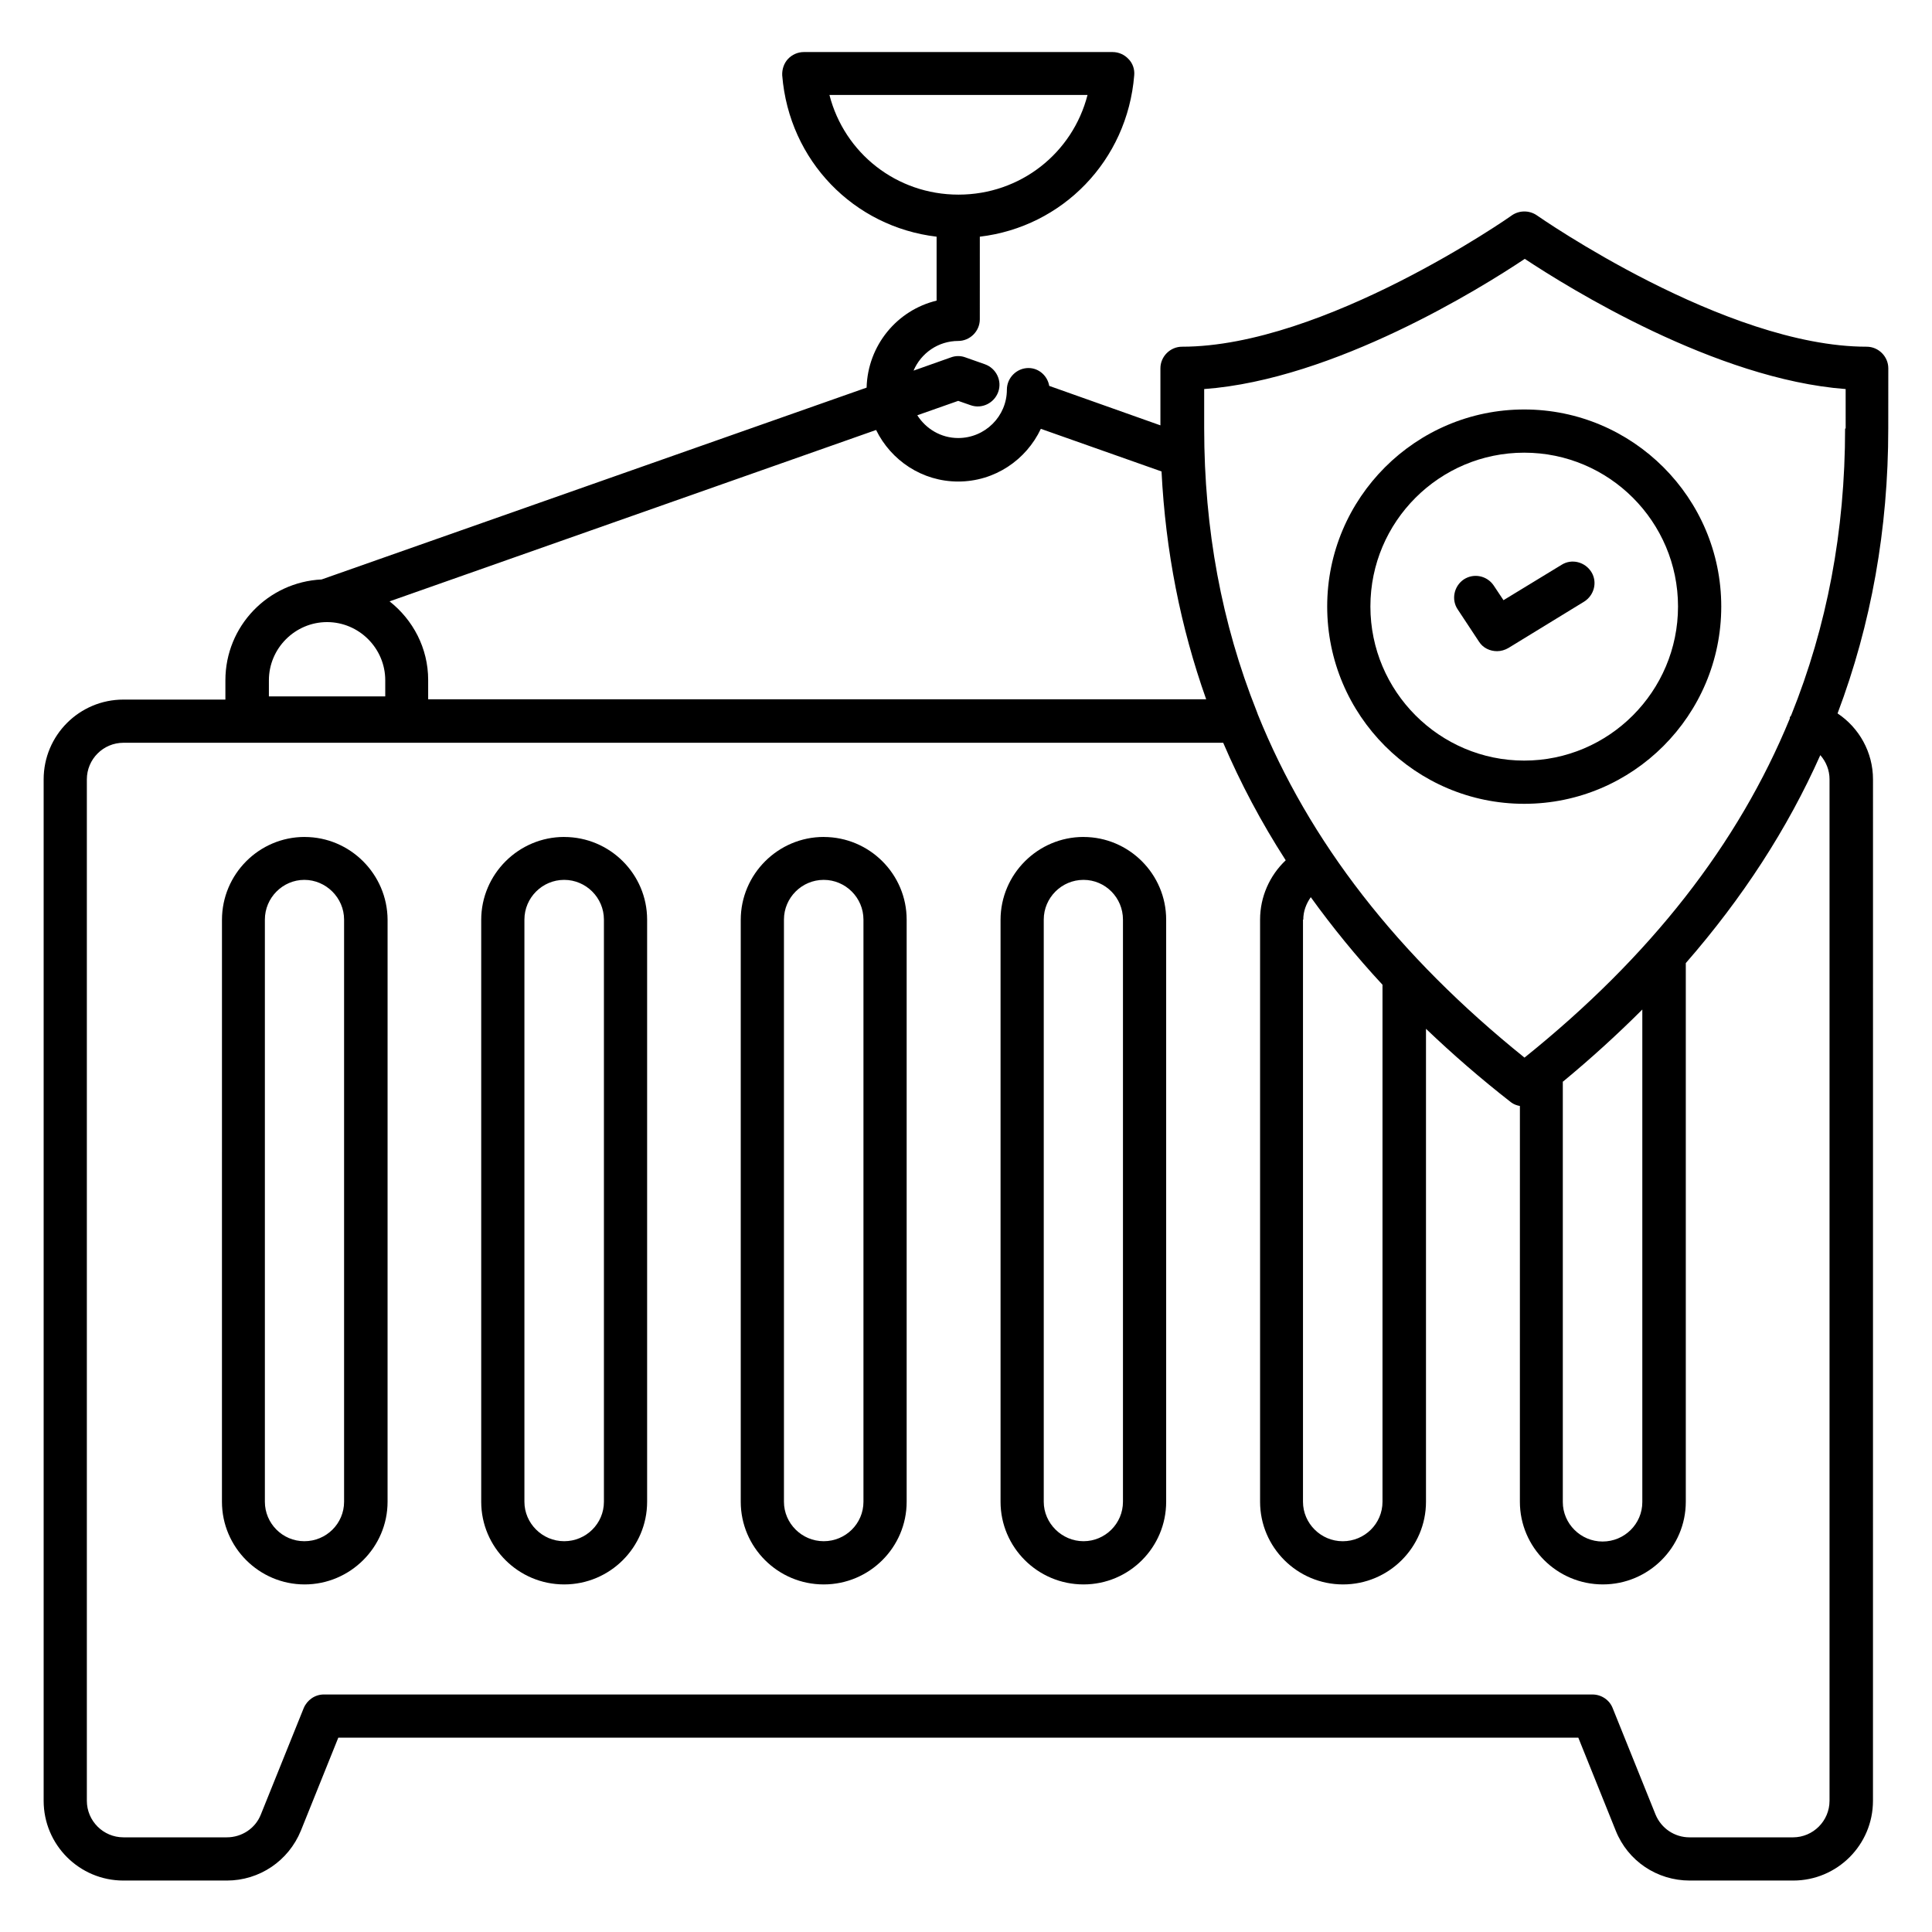 <?xml version="1.0" encoding="UTF-8"?>
<!-- Uploaded to: ICON Repo, www.iconrepo.com, Generator: ICON Repo Mixer Tools -->
<svg fill="#000000" width="800px" height="800px" version="1.1" viewBox="144 144 512 512" xmlns="http://www.w3.org/2000/svg">
 <g>
  <path d="m224.73 365.8c-12.062 0-21.906 9.848-21.906 21.984l-0.004 154.2c0 12.062 9.848 21.906 21.906 21.906 12.062 0 21.984-9.848 21.984-21.906l0.004-154.27c-0.078-12.059-9.926-21.906-21.984-21.906zm10.457 176.18c0 5.801-4.734 10.457-10.535 10.457s-10.457-4.734-10.457-10.457v-154.27c0-5.801 4.734-10.535 10.457-10.535 5.727 0 10.535 4.734 10.535 10.535z"/>
  <path d="m293.51 365.8c-12.062 0-21.984 9.848-21.984 21.984v154.2c0 12.062 9.848 21.906 21.984 21.906s21.984-9.848 21.984-21.906v-154.27c0-12.059-9.848-21.906-21.984-21.906zm10.535 176.18c0 5.801-4.734 10.457-10.535 10.457s-10.535-4.734-10.535-10.457v-154.27c0-5.801 4.734-10.535 10.535-10.535s10.535 4.734 10.535 10.535z"/>
  <path d="m362.29 365.8c-12.062 0-21.984 9.848-21.984 21.984v154.2c0 12.062 9.848 21.906 21.984 21.906 12.137 0 21.984-9.848 21.984-21.906v-154.27c0-12.059-9.848-21.906-21.984-21.906zm10.535 176.18c0 5.801-4.734 10.457-10.535 10.457-5.801 0-10.535-4.734-10.535-10.457v-154.27c0-5.801 4.734-10.535 10.535-10.535 5.801 0 10.535 4.734 10.535 10.535z"/>
  <path d="m431.14 365.8c-12.062 0-21.984 9.848-21.984 21.984v154.2c0 12.062 9.848 21.906 21.984 21.906s21.906-9.848 21.906-21.906v-154.27c0-12.059-9.848-21.906-21.906-21.906zm10.457 176.18c0 5.801-4.734 10.457-10.457 10.457-5.727 0-10.535-4.734-10.535-10.457v-154.27c0-5.801 4.734-10.535 10.535-10.535s10.457 4.734 10.457 10.535z"/>
  <path d="m644.42 241.61c0-3.129-2.594-5.727-5.727-5.727-37.559 0-86.945-34.504-87.402-34.809-1.984-1.375-4.656-1.375-6.641 0-0.457 0.383-49.848 34.809-87.402 34.809-3.129 0-5.727 2.594-5.727 5.727v15.113l-29.465-10.457c-0.457-2.672-2.75-4.734-5.496-4.734-3.129 0-5.727 2.594-5.727 5.727 0 7.098-5.801 12.824-12.902 12.824-4.582 0-8.551-2.441-10.84-6.031l10.84-3.816 3.281 1.145c2.977 1.07 6.258-0.535 7.328-3.512 1.07-2.977-0.535-6.258-3.512-7.328l-5.191-1.832c-1.223-0.457-2.594-0.457-3.816 0l-9.922 3.512c1.984-4.656 6.566-7.863 11.832-7.863 3.129 0 5.727-2.594 5.727-5.727l0.004-21.906c21.906-2.594 39.082-20.152 40.914-42.746 0.152-1.602-0.383-3.207-1.527-4.352-1.07-1.145-2.594-1.832-4.199-1.832h-81.828c-1.602 0-3.129 0.688-4.199 1.832-1.07 1.145-1.602 2.75-1.527 4.352 1.832 22.672 19.008 40.152 40.914 42.746v16.945c-10.457 2.519-18.242 11.832-18.551 23.055l-144.43 50.84c-14.199 0.688-25.496 12.367-25.496 26.719v5.113h-27.02c-11.68 0-21.145 9.465-21.145 21.145v270.68c0 11.68 9.465 21.145 21.145 21.145h27.402c8.625 0 16.336-5.191 19.617-13.207l9.922-24.656h328.62l9.922 24.656c3.207 8.016 10.914 13.207 19.617 13.207h27.402c11.68 0 21.145-9.465 21.145-21.145l0.008-270.68c0-7.176-3.664-13.664-9.391-17.48 8.93-23.664 13.434-48.855 13.434-75.496zm-280.61-72.441h68.395c-3.969 15.418-17.785 26.41-34.199 26.41-16.41 0-30.227-10.992-34.195-26.41zm-148.55 155.11c0-8.473 6.945-15.418 15.418-15.418s15.418 6.945 15.418 15.418v4.273l-30.836 0.004zm31.984-20.914 128.93-45.418c3.969 8.09 12.215 13.664 21.754 13.664 9.695 0 18.016-5.727 21.906-13.969l31.984 11.297c1.07 21.145 5.039 41.223 11.832 60.379h-206.18v-5.113c0-8.473-4.043-15.957-10.227-20.84zm381.6 47.176v270.68c0 5.344-4.352 9.695-9.695 9.695h-27.402c-3.969 0-7.481-2.367-9.008-6.031l-11.375-28.242c-0.84-2.137-2.977-3.586-5.344-3.586l-336.18-0.004c-2.367 0-4.426 1.449-5.344 3.586l-11.375 28.242c-1.449 3.664-5.039 6.031-9.008 6.031h-27.402c-5.344 0-9.695-4.352-9.695-9.695v-270.68c0-5.344 4.352-9.695 9.695-9.695h291.45c4.582 10.688 10.078 21.07 16.566 31.145-4.273 4.047-6.793 9.695-6.793 15.727v154.27c0 12.062 9.848 21.906 21.984 21.906s21.984-9.848 21.984-21.906v-125.34c7.023 6.719 14.504 13.207 22.52 19.465 0.688 0.535 1.527 0.84 2.367 0.992l-0.004 104.88c0 12.062 9.848 21.906 21.984 21.906 12.137 0 21.984-9.848 21.984-21.906v-142.75c15.039-17.25 26.945-35.57 35.648-55.113 1.527 1.758 2.445 3.969 2.445 6.414zm-139.46 37.172c0-2.215 0.762-4.199 1.984-5.953 5.727 7.938 12.062 15.727 19.008 23.207v137.02c0 5.801-4.734 10.457-10.535 10.457s-10.535-4.734-10.535-10.457v-154.27zm68.855 42.902c7.481-6.184 14.504-12.594 20.992-19.082v130.53c0 5.801-4.734 10.457-10.535 10.457s-10.535-4.734-10.535-10.457v-111.45zm74.73-173.05c0 27.25-4.809 52.441-14.273 75.953-0.078 0.23-0.305 0.383-0.383 0.609v0.305c-13.664 33.281-36.945 63.051-70.305 89.848-33.664-27.098-57.098-57.25-70.688-90.992-0.078-0.305-0.23-0.609-0.305-0.84-9.238-23.207-13.895-48.168-13.895-74.961v-10.383c34.426-2.519 73.434-26.793 84.961-34.504 11.527 7.633 50.535 31.906 85.035 34.504l0.004 10.461z"/>
  <path d="m495.72 304.73c0 28.855 23.434 52.289 52.215 52.289 28.777 0 52.215-23.434 52.215-52.289 0-28.777-23.434-52.215-52.215-52.215s-52.215 23.434-52.215 52.215zm52.211-40.766c22.52 0 40.762 18.32 40.762 40.762 0 22.52-18.32 40.84-40.762 40.84s-40.762-18.32-40.762-40.84c0-22.516 18.32-40.762 40.762-40.762z"/>
  <path d="m535.95 314.05c1.07 1.68 2.902 2.519 4.809 2.519 0.992 0 2.062-0.305 2.977-0.84l20.074-12.289c2.672-1.68 3.586-5.191 1.91-7.863-1.68-2.672-5.191-3.586-7.863-1.91l-15.418 9.391-2.594-3.894c-1.754-2.594-5.266-3.359-7.938-1.602-2.594 1.754-3.359 5.344-1.602 7.938z"/>
 </g>
</svg>